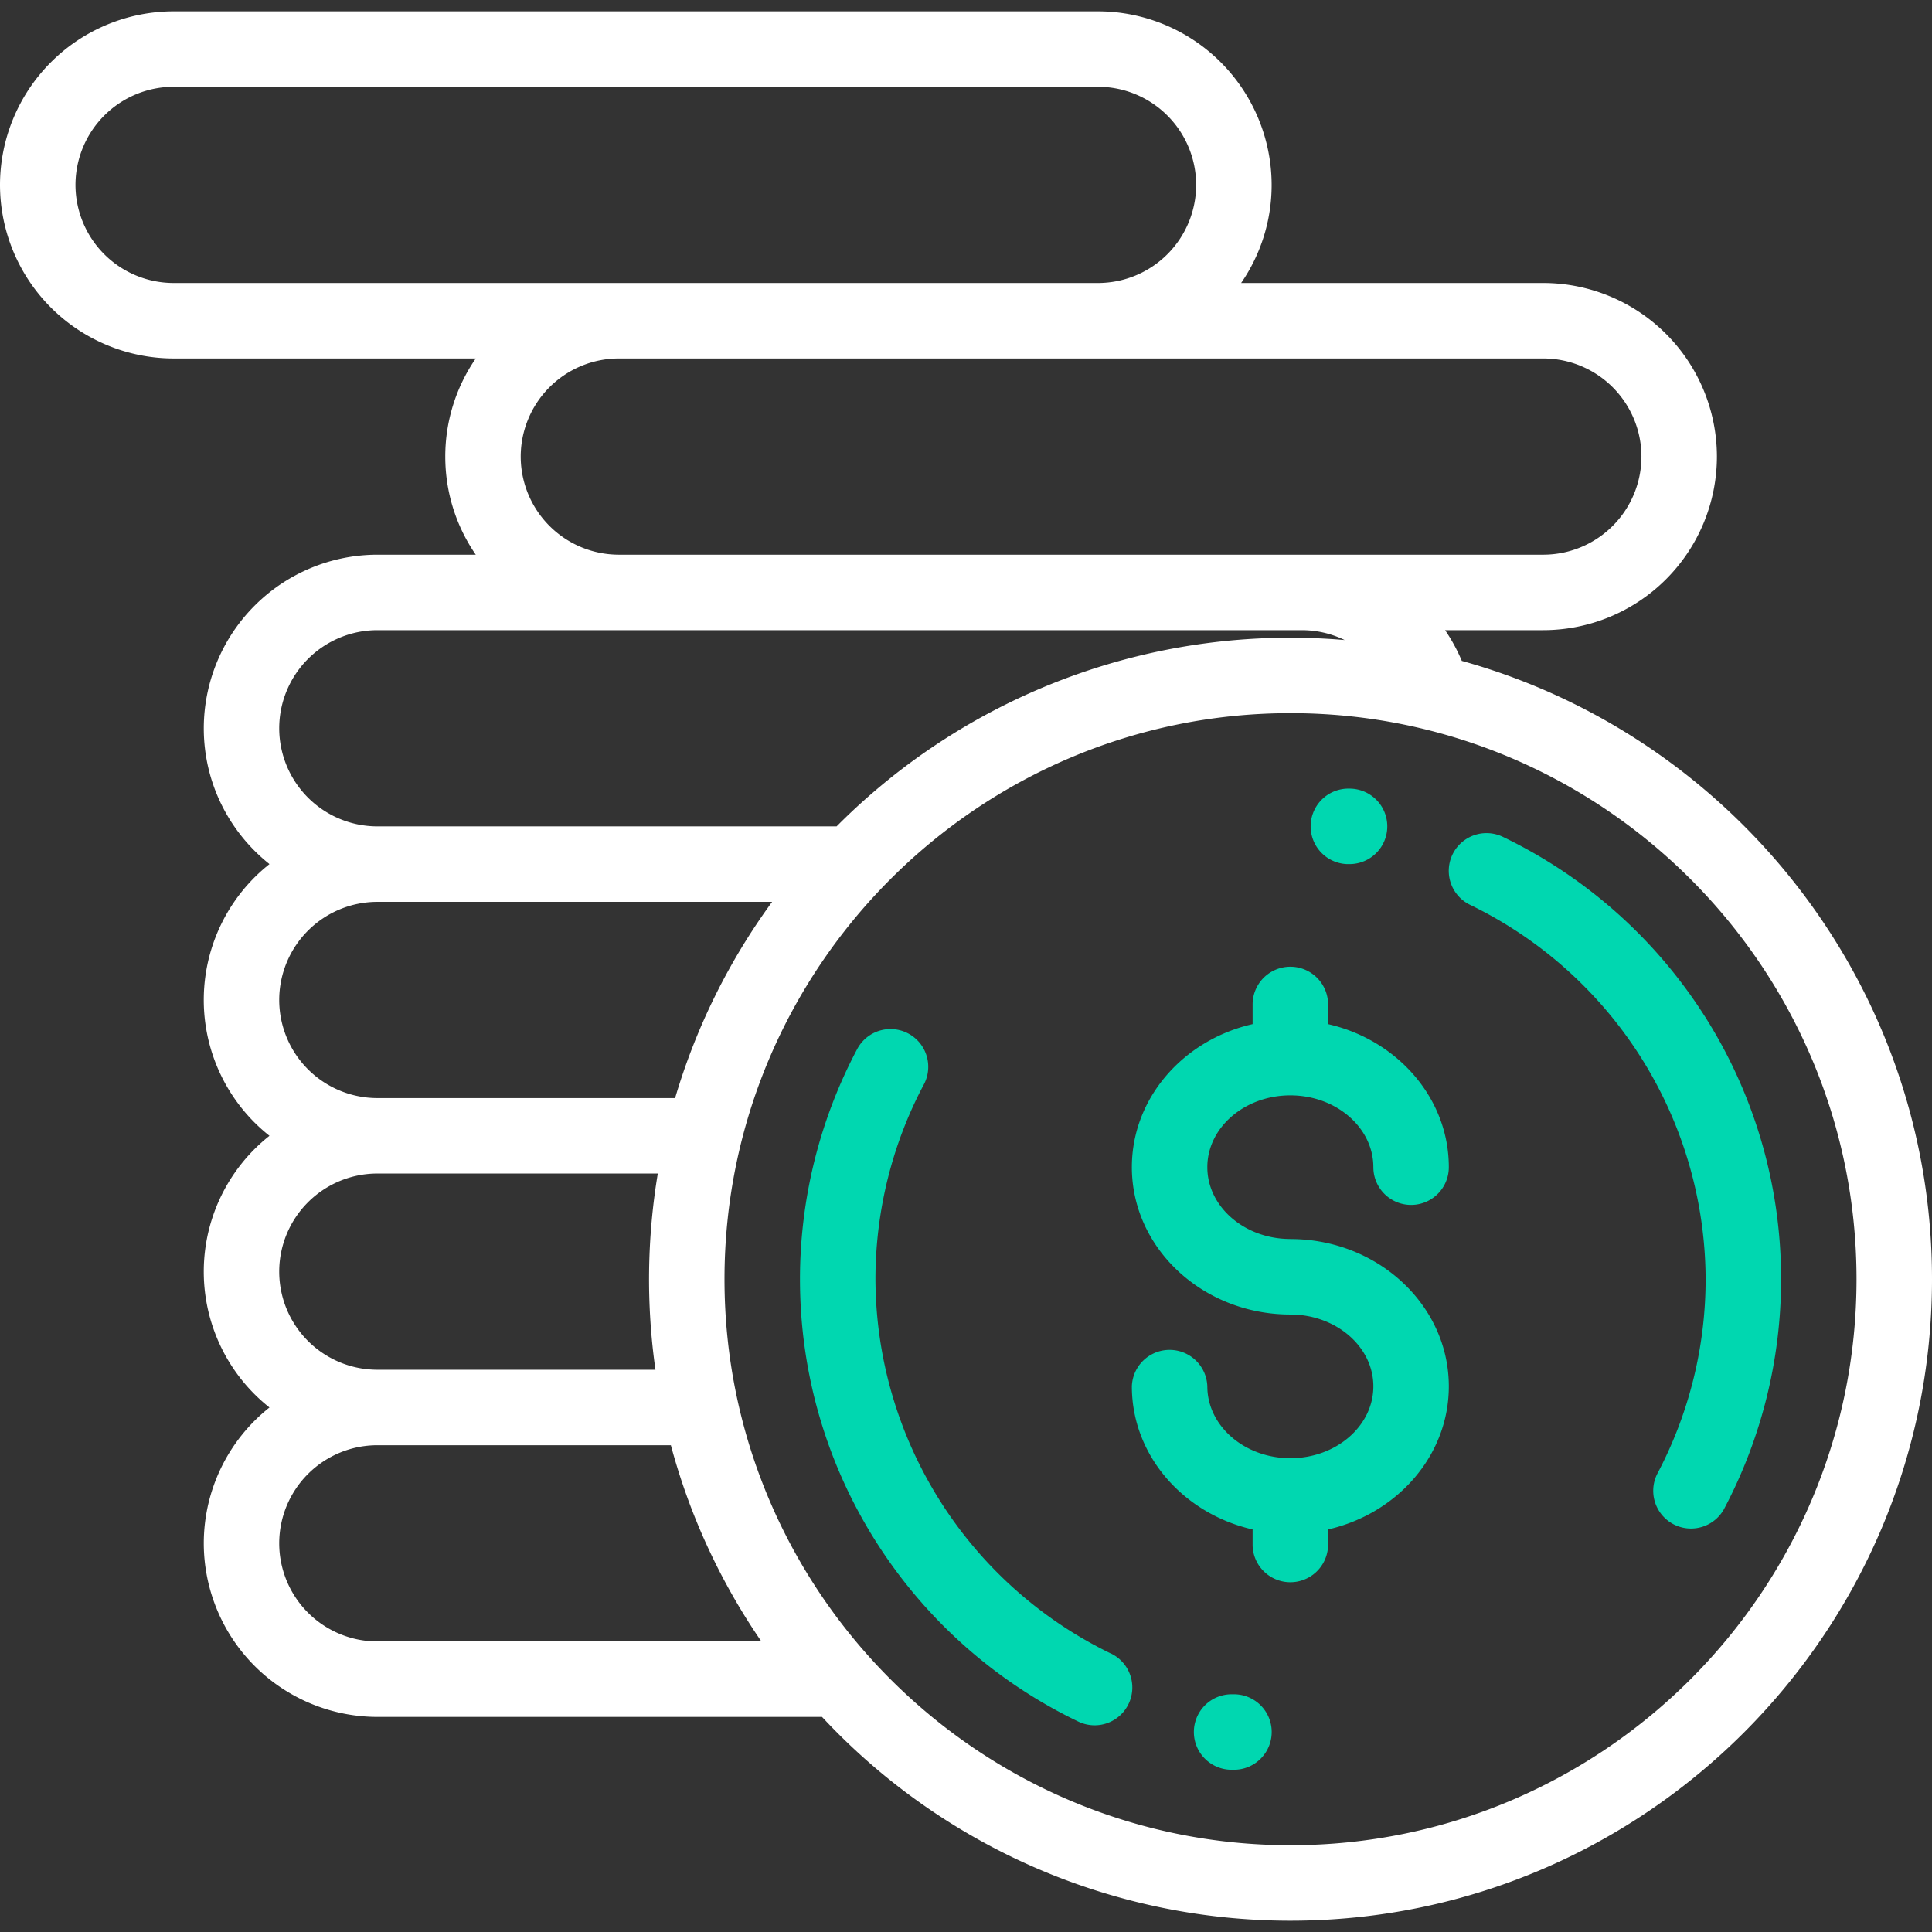 <svg width="46" height="46" fill="none" xmlns="http://www.w3.org/2000/svg"><rect width="100%" height="100%" fill="#333333" stroke="none"/><path d="M30.723 29.5c-1.09 0-1.977-.767-1.977-1.71s.887-1.71 1.977-1.71 1.976.767 1.976 1.71a.898.898 0 0 0 1.797 0c0-1.646-1.227-3.03-2.875-3.406v-.468a.898.898 0 0 0-1.797 0v.468c-1.648.375-2.875 1.76-2.875 3.406 0 1.934 1.693 3.508 3.774 3.508 1.09 0 1.976.767 1.976 1.71 0 .944-.886 1.711-1.976 1.711-1.09 0-1.977-.767-1.977-1.71a.899.899 0 0 0-1.797 0c0 1.646 1.227 3.03 2.875 3.406v.388a.899.899 0 0 0 1.797 0v-.388c1.648-.376 2.875-1.76 2.875-3.406 0-1.935-1.693-3.508-3.773-3.508Zm9.841-5.343a11.707 11.707 0 0 0-4.782-4.232.898.898 0 1 0-.778 1.62 9.942 9.942 0 0 1 5.606 8.912 9.901 9.901 0 0 1-1.152 4.635.899.899 0 0 0 1.587.844 11.703 11.703 0 0 0 1.362-5.48c0-2.242-.637-4.42-1.843-6.3Zm-8.429-5.38h-.06a.899.899 0 0 0 0 1.797h.055a.898.898 0 0 0 .004-1.797ZM26.45 39.37a9.942 9.942 0 0 1-5.606-8.913c0-1.616.398-3.219 1.152-4.635a.898.898 0 1 0-1.587-.844 11.702 11.702 0 0 0-1.362 5.48c0 2.242.637 4.42 1.843 6.3a11.708 11.708 0 0 0 4.782 4.231.896.896 0 0 0 1.199-.42.899.899 0 0 0-.42-1.2Zm2.93.97h-.052a.898.898 0 1 0-.008 1.797h.06a.898.898 0 0 0 0-1.797Z" fill="#00D7B0"/><path d="M34.806 15.738a4.12 4.12 0 0 0-.399-.734h2.339a4.138 4.138 0 0 0 4.133-4.133 4.138 4.138 0 0 0-4.133-4.133h-7.195a4.11 4.11 0 0 0 .726-2.336A4.138 4.138 0 0 0 26.144.27H4.134A4.138 4.138 0 0 0 0 4.402a4.138 4.138 0 0 0 4.133 4.133h7.195a4.109 4.109 0 0 0-.726 2.336c0 .866.268 1.671.726 2.336H8.984a4.138 4.138 0 0 0-4.132 4.133c0 1.309.612 2.476 1.564 3.234a4.126 4.126 0 0 0 0 6.469 4.126 4.126 0 0 0 0 6.469 4.126 4.126 0 0 0-1.564 3.234 4.138 4.138 0 0 0 4.132 4.133h10.588a15.233 15.233 0 0 0 11.155 4.852C39.148 45.73 46 38.879 46 30.456c0-7.01-4.746-12.93-11.194-14.72Zm1.94-7.203a2.339 2.339 0 0 1 2.336 2.336 2.339 2.339 0 0 1-2.336 2.336H14.734a2.339 2.339 0 0 1-2.336-2.336 2.339 2.339 0 0 1 2.336-2.336h22.012ZM4.133 6.738a2.339 2.339 0 0 1-2.336-2.336 2.339 2.339 0 0 1 2.336-2.336h22.012a2.339 2.339 0 0 1 2.335 2.336 2.339 2.339 0 0 1-2.335 2.336H4.133Zm4.851 8.266h22.012c.362 0 .709.084 1.02.235a15.226 15.226 0 0 0-12.097 4.437H8.984a2.339 2.339 0 0 1-2.336-2.336 2.339 2.339 0 0 1 2.336-2.336Zm0 6.469h9.4a15.231 15.231 0 0 0-2.31 4.672h-7.09a2.339 2.339 0 0 1-2.336-2.337 2.339 2.339 0 0 1 2.336-2.335Zm0 6.468h6.678a15.307 15.307 0 0 0-.056 4.672H8.984a2.338 2.338 0 0 1-2.336-2.336 2.338 2.338 0 0 1 2.336-2.336Zm0 11.141a2.339 2.339 0 0 1-2.336-2.336 2.338 2.338 0 0 1 2.336-2.336h6.989a15.216 15.216 0 0 0 2.155 4.672H8.984Zm21.743 4.852c-7.431 0-13.477-6.046-13.477-13.477 0-7.43 6.046-13.477 13.477-13.477 7.43 0 13.476 6.046 13.476 13.477s-6.045 13.477-13.476 13.477Z" fill="#fff"/></svg>